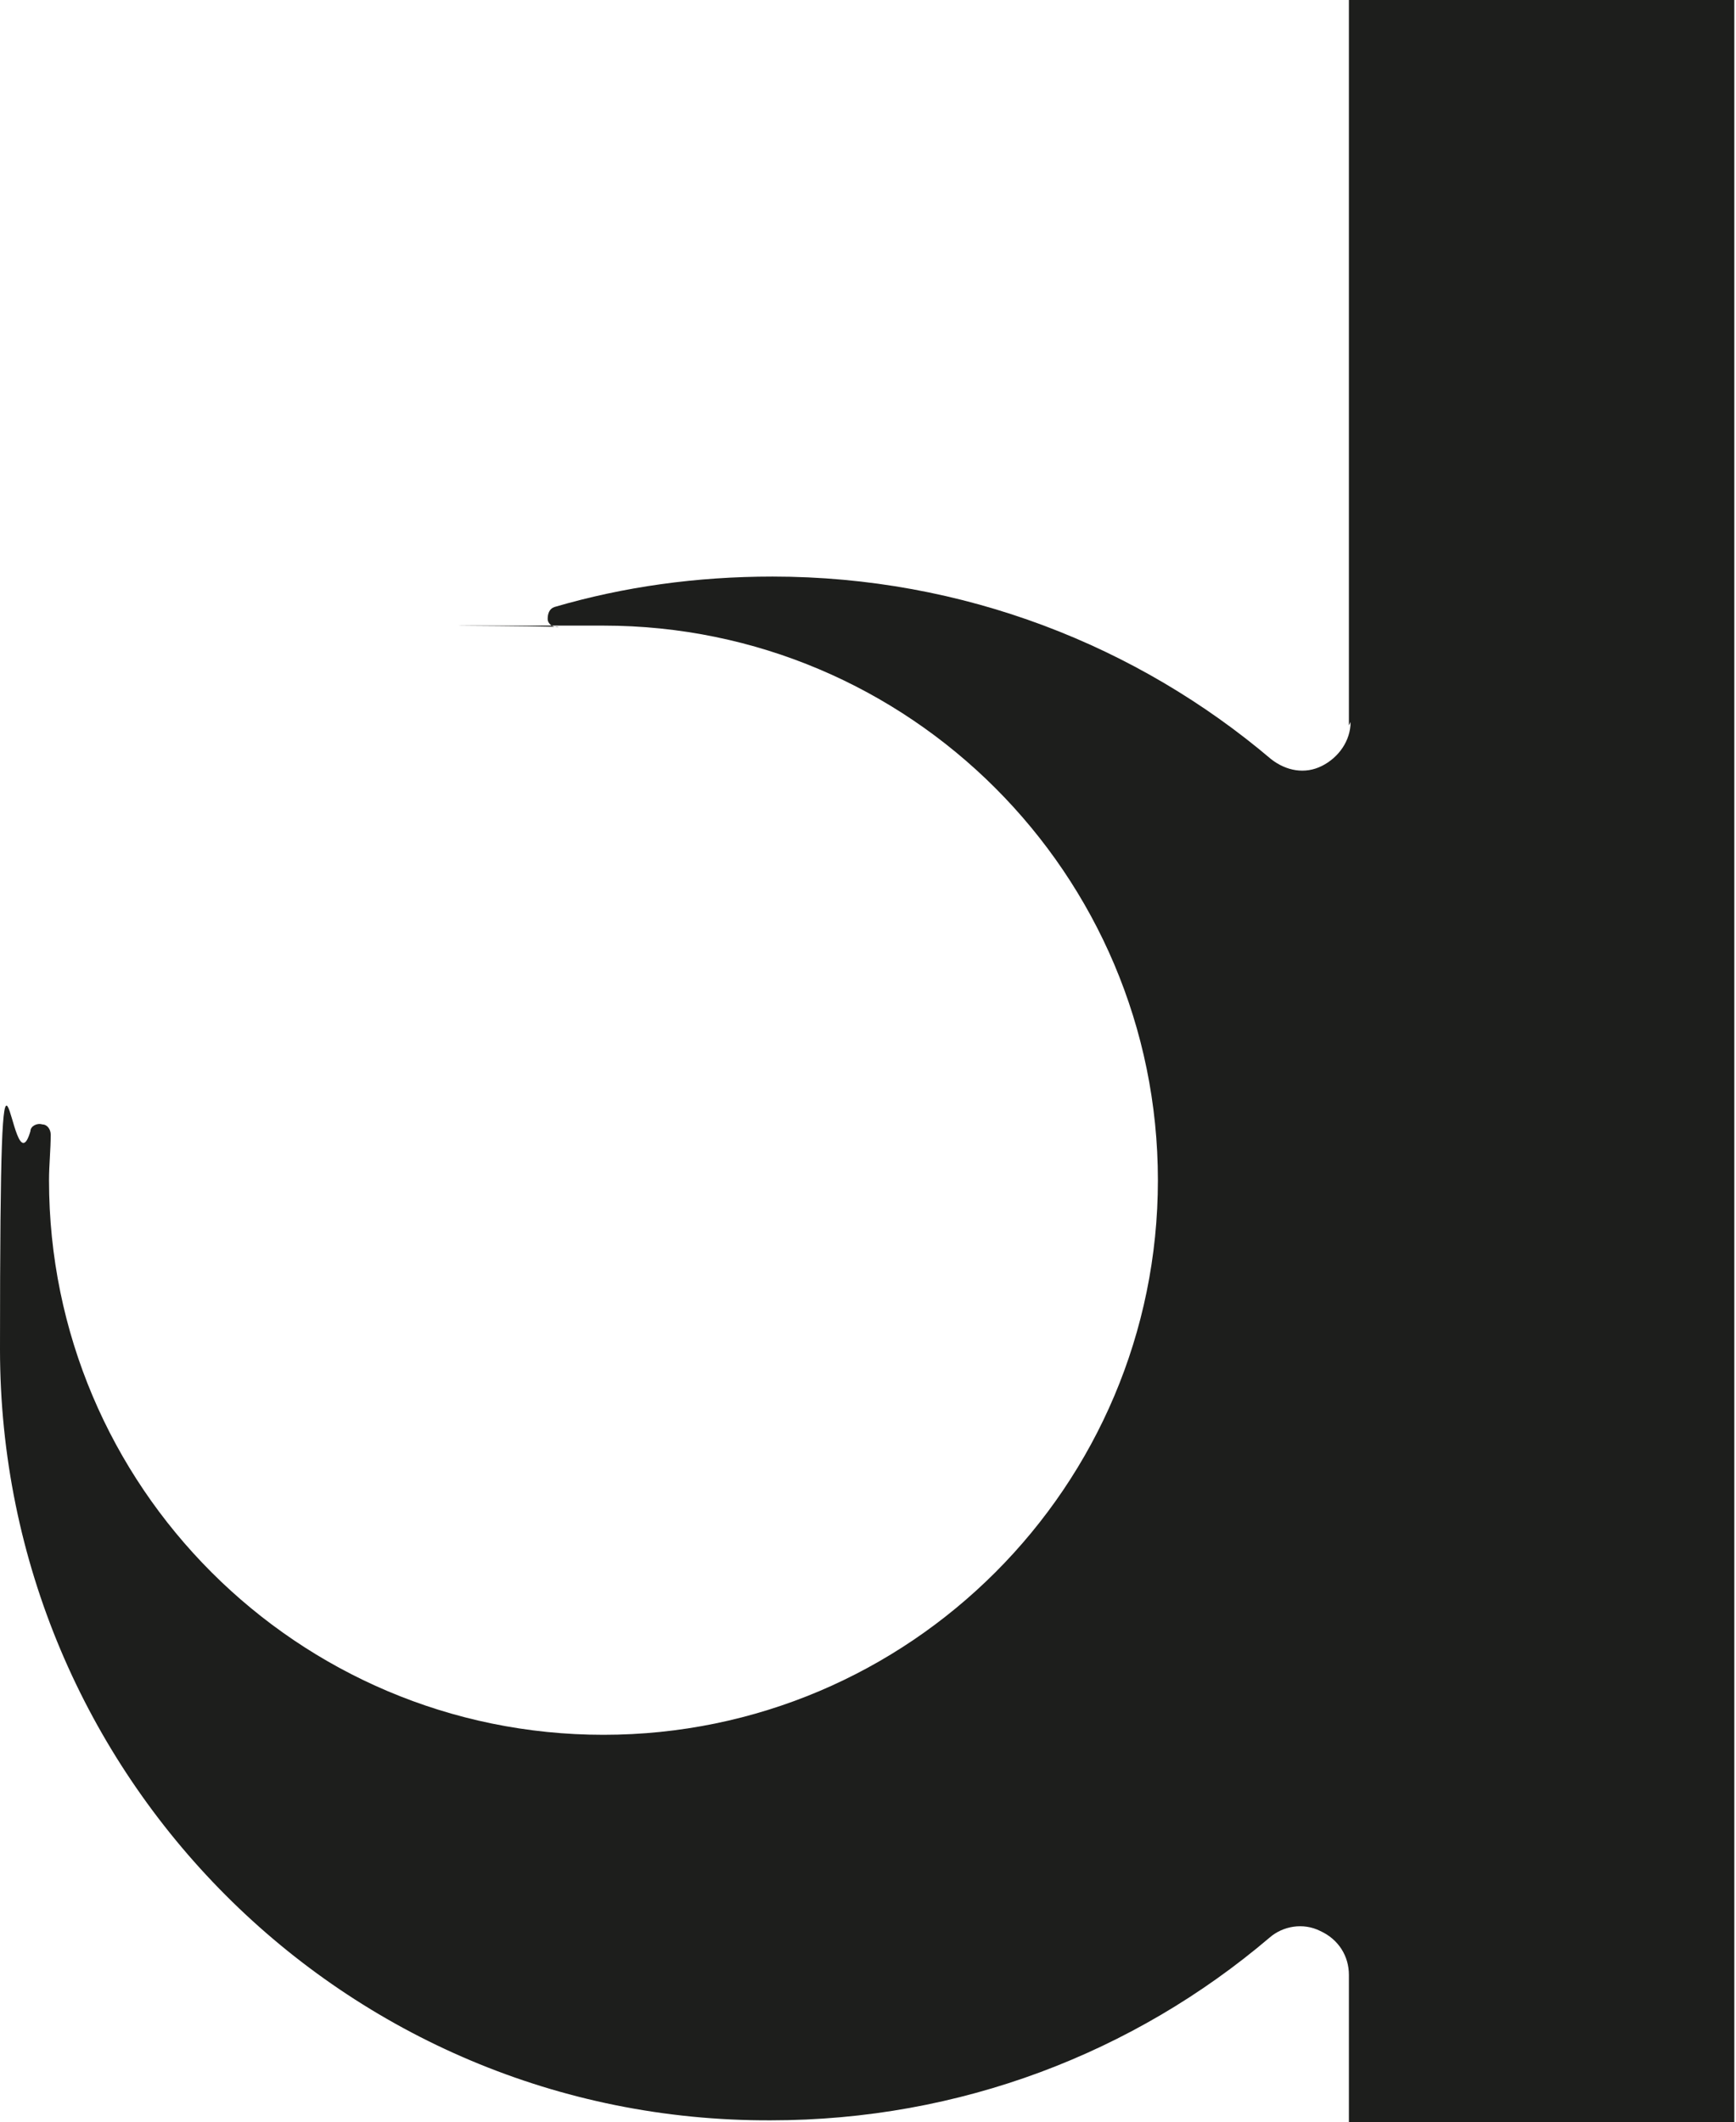 <svg viewBox="0 0 102.7 125.5" version="1.1" xmlns="http://www.w3.org/2000/svg" data-sanitized-data-name="Calque 1" data-name="Calque 1" id="Calque_1">
  <defs>
    <style>
      .cls-1 {
        fill: #1d1e1c;
        fill-rule: evenodd;
        stroke-width: 0px;
      }
    </style>
  </defs>
  <path d="M79.8,42.9V0h22.8v125.5h-22.8v-8.7h0c0-1.1-.6-2.1-1.7-2.6-1-.5-2.2-.3-3,.4-8,6.8-18.3,10.8-29.5,10.8C20.4,125.5,0,105,0,79.8s.6-8.8,1.8-12.9c0-.3.4-.5.7-.4.3,0,.5.3.5.6,0,.9-.1,1.8-.1,2.7,0,18.1,14.7,32.8,32.8,32.8s32.8-14.7,32.8-32.8-14.7-32.8-32.8-32.8-1.8,0-2.7.1c-.3,0-.6-.2-.6-.5,0-.3.1-.6.4-.7,4.1-1.2,8.4-1.8,12.9-1.8,11.3,0,21.6,4.1,29.5,10.8.9.7,2,.9,3,.4,1-.5,1.7-1.5,1.7-2.6h0Z" class="cls-1"></path>
</svg>